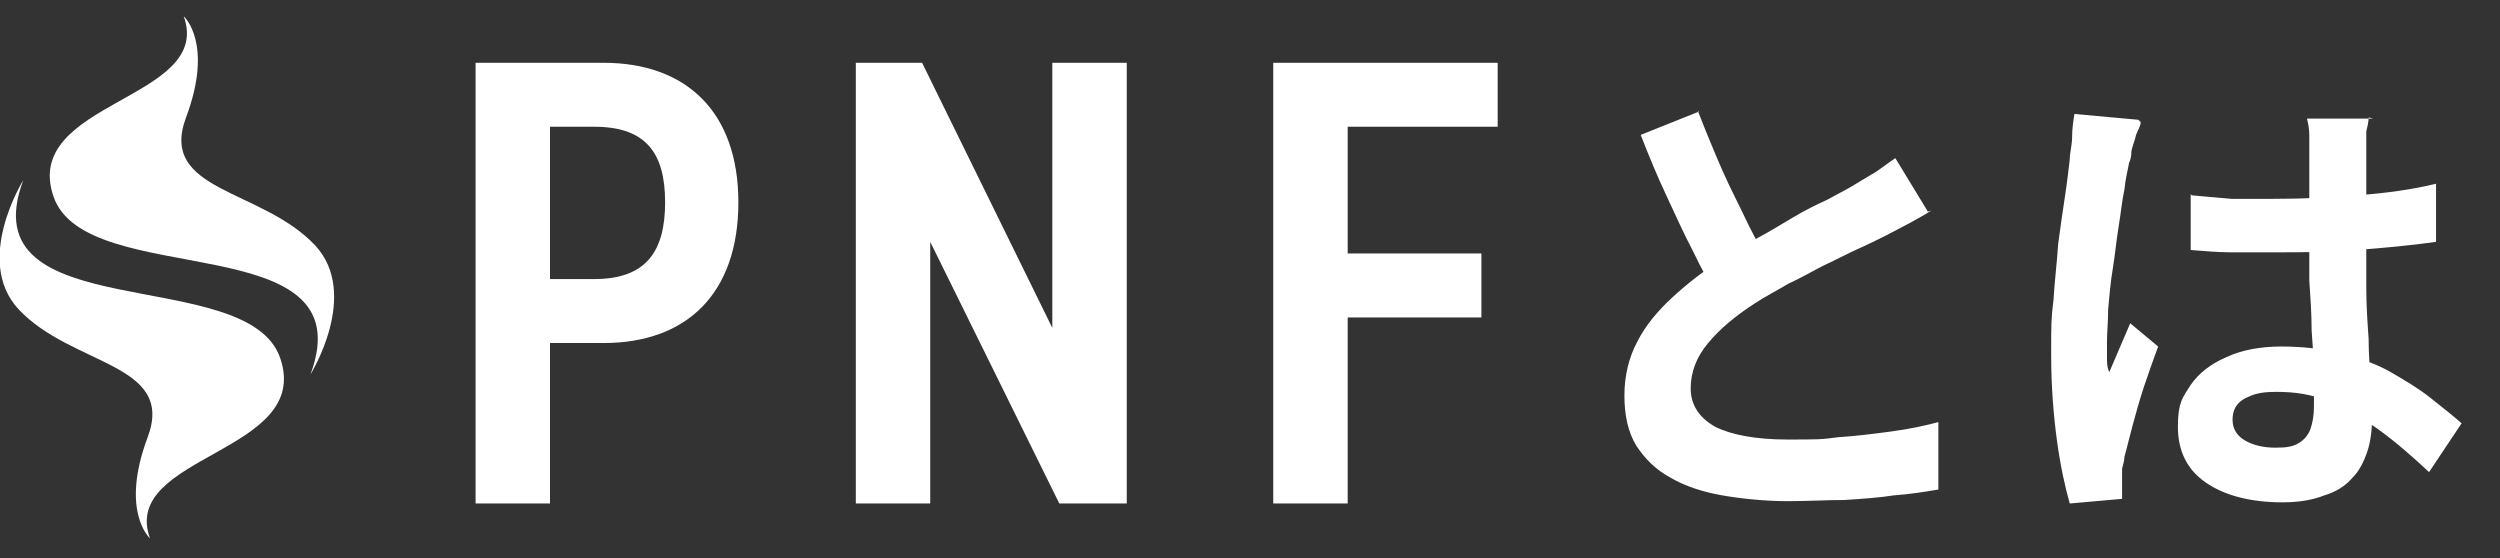 <?xml version="1.0" encoding="UTF-8"?>
<svg id="_レイヤー_1" data-name="レイヤー_1" xmlns="http://www.w3.org/2000/svg" version="1.1" viewBox="0 0 215 48">
  <rect x="0" y="0" width="215" height="48" fill="#333333" stroke="none"/>
  <!-- Generator: Adobe Illustrator 29.5.0, SVG Export Plug-In . SVG Version: 2.1.0 Build 137)  -->
  <defs>
    <style>
      .st0 {
        fill: #fff;
      }
    </style>
  </defs>
  <path class="st0" d="M166.1,18.1c-.6.4-1.2.7-1.9,1.1-.6.3-1.3.7-2.1,1.1-.6.3-1.4.7-2.3,1.1-.9.4-1.8.9-2.9,1.4-1,.5-2,1.1-3.1,1.6-1,.6-2,1.1-2.9,1.7-1.7,1.1-3,2.2-4,3.4-1,1.2-1.5,2.5-1.5,3.9s.7,2.5,2.1,3.3c1.4.7,3.5,1.1,6.2,1.1s2.9,0,4.4-.2c1.6-.1,3.1-.3,4.6-.5,1.5-.2,2.9-.5,4-.8v5.8c-1.2.2-2.4.4-3.8.5-1.3.2-2.7.3-4.3.4-1.5,0-3.1.1-4.9.1s-3.9-.2-5.6-.5c-1.7-.3-3.2-.8-4.4-1.5-1.3-.7-2.2-1.6-3-2.8-.7-1.2-1-2.6-1-4.3s.4-3.3,1.1-4.6c.7-1.4,1.8-2.7,3-3.8,1.3-1.2,2.7-2.3,4.3-3.3,1-.6,2-1.3,3-1.8,1.1-.6,2.1-1.2,3.1-1.8,1-.6,2-1.1,2.9-1.5.9-.5,1.7-.9,2.2-1.2.8-.5,1.5-.9,2-1.2.6-.4,1.1-.8,1.7-1.2l2.8,4.6ZM146,9.5c.7,1.8,1.4,3.5,2.1,5.1.7,1.6,1.5,3.1,2.2,4.6.7,1.4,1.4,2.7,2,3.8l-4.5,2.7c-.7-1.2-1.5-2.6-2.2-4.1-.8-1.5-1.5-3.1-2.3-4.8-.8-1.7-1.5-3.4-2.2-5.2l5-2ZM188.5,16.8c1.1.1,2.3.2,3.4.3,1.2,0,2.4,0,3.6,0,2.5,0,4.9-.1,7.3-.3,2.4-.2,4.7-.5,6.7-1v5c-2.1.3-4.3.5-6.8.7-2.4.2-4.9.2-7.3.2s-2.3,0-3.5,0c-1.1,0-2.3-.1-3.5-.2v-4.8ZM203.7,10.1c0,.4-.1.8-.2,1.2,0,.5,0,.9,0,1.4,0,.4,0,1,0,1.7,0,.7,0,1.5,0,2.4v2.8c0,1.8,0,3.5,0,5.1,0,1.6.1,3,.2,4.4,0,1.3.1,2.6.2,3.7,0,1.1.1,2.2.1,3.1s-.1,2-.4,2.9c-.3.9-.7,1.7-1.3,2.3-.6.7-1.4,1.2-2.4,1.5-1,.4-2.2.6-3.6.6-2.8,0-5-.6-6.6-1.7-1.6-1.1-2.4-2.7-2.4-4.8s.4-2.5,1.1-3.6c.7-1,1.7-1.8,3.1-2.4,1.3-.6,2.9-.9,4.7-.9s3.6.2,5.2.6c1.5.4,3,.9,4.2,1.6s2.4,1.4,3.4,2.2c1,.8,1.9,1.5,2.7,2.2l-2.8,4.2c-1.5-1.4-3-2.7-4.4-3.7-1.4-1-2.9-1.8-4.3-2.4-1.4-.6-2.9-.8-4.4-.8s-2,.2-2.8.6c-.7.4-1,1-1,1.8s.4,1.4,1.1,1.8c.7.4,1.6.6,2.6.6s1.5-.1,2-.4c.5-.3.8-.7,1-1.2.2-.6.3-1.2.3-2s0-1.6,0-2.7c0-1.1-.1-2.4-.2-3.8,0-1.4-.1-2.8-.2-4.3,0-1.5,0-3,0-4.4s0-2.9,0-4.1v-2.8c0-.3,0-.7,0-1.2,0-.5-.1-1-.2-1.4h5.7ZM184.1,10.5c0,.3-.2.6-.4,1.1-.1.5-.3.9-.4,1.4,0,.5-.1.8-.2,1-.1.6-.3,1.3-.4,2.3-.2.9-.3,2-.5,3.2-.2,1.2-.3,2.4-.5,3.6-.2,1.2-.3,2.4-.4,3.5,0,1.1-.1,2-.1,2.8v1.3c0,.5,0,.9.2,1.3.2-.5.4-.9.6-1.4.2-.5.4-.9.6-1.4s.4-.9.6-1.4l2.4,2c-.4,1.1-.8,2.2-1.2,3.4-.4,1.2-.7,2.3-1,3.4-.3,1.1-.5,2-.7,2.7,0,.3-.1.6-.2,1,0,.4,0,.7,0,.9v.8c0,.3,0,.6,0,.9l-4.5.4c-.4-1.4-.8-3.2-1.1-5.4-.3-2.2-.5-4.7-.5-7.4s0-3.1.2-4.7c.1-1.7.3-3.2.4-4.8.2-1.5.4-2.9.6-4.2.2-1.3.3-2.3.4-3.1,0-.6.2-1.2.2-1.9,0-.7.1-1.4.2-2l5.5.5Z"/>
  <path class="st0" d="M47.3,29.5v13.8h-6.4V5.4h11c7.1,0,11.6,4.2,11.6,12s-4.4,12.1-11.6,12.1h-4.7,0ZM51.1,24c4.4,0,6.1-2.3,6.1-6.6s-1.7-6.5-6.1-6.5h-3.8v13.1h3.8Z"/>
  <path class="st0" d="M96.9,5.4v37.9h-5.8l-11.1-22.5v22.5h-6.4V5.4h5.7l11.2,22.8V5.4h6.4Z"/>
  <path class="st0" d="M128.8,5.4v5.5h-12.9v10.9h11.5v5.5h-11.5v16h-6.4V5.4h19.3,0Z"/>
  <path class="st0" d="M12.7,37.6c2.4-6.4-6.5-6.1-11.1-11-3.9-4.2.4-11.1.4-11.1-4.8,12.8,19.3,7.1,22.1,15.3,2.8,8.2-13.8,8.3-11.2,15.5,0,0-2.6-2.3-.2-8.7h0ZM15.8,1.4c2.6,7.2-14,7.3-11.2,15.5,2.8,8.2,26.9,2.4,22.1,15.3,0,0,4.3-6.9.4-11.1-4.6-4.9-13.5-4.6-11.1-11,2.4-6.4-.2-8.7-.2-8.7h0Z"/>
</svg>